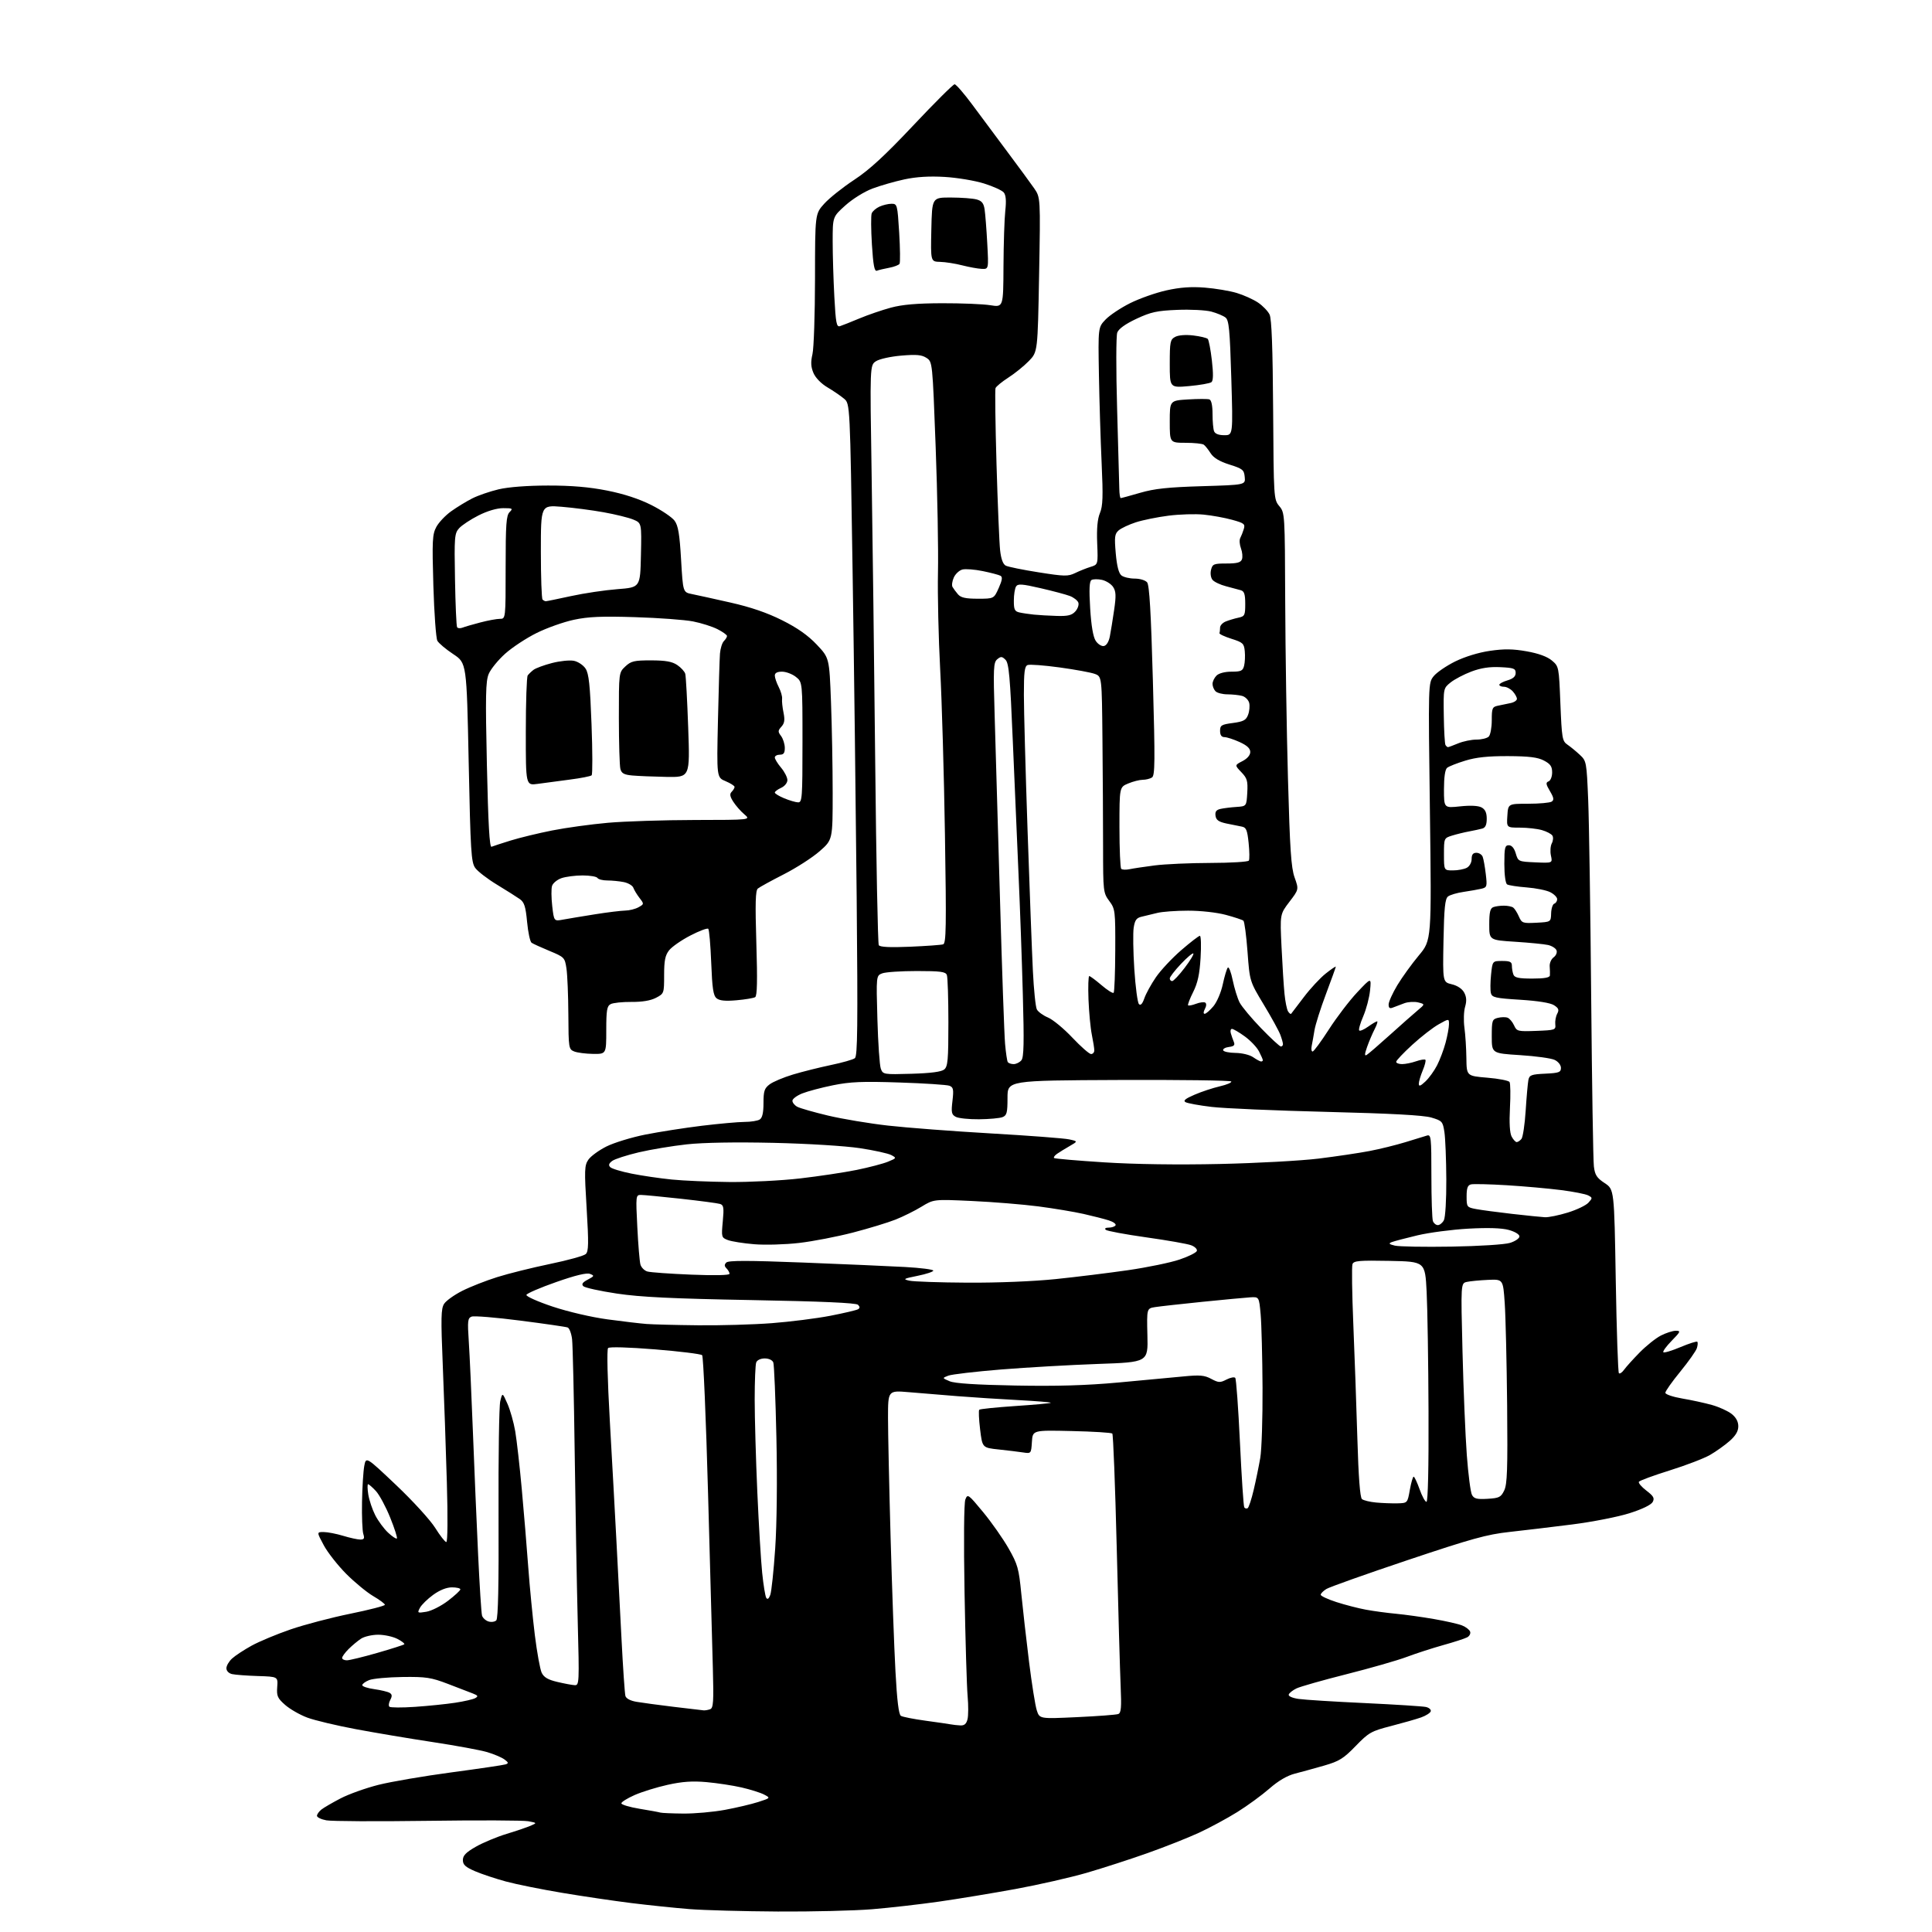 <?xml version="1.0" encoding="UTF-8" standalone="no"?>
<svg 
  version="1.1" 
  xmlns="http://www.w3.org/2000/svg" 
  xmlns:xlink="http://www.w3.org/1999/xlink" 
  xmlns:svg="http://www.w3.org/2000/svg"
  xmlns:rdf="http://www.w3.org/1999/02/22-rdf-syntax-ns#"
  xmlns:cc="http://creativecommons.org/ns#"
  xmlns:dc="http://purl.org/dc/elements/1.1/"
  viewBox="0 0 768 768"
  width="768"
  height="768"
>
<style>svg {background-color: white; }</style>"
<path stroke="none" fill="black" fill-rule="evenodd" d="M309.20,759.86C295.61,759.78 279.77,759.35 274.00,758.89C268.23,758.43 257.88,757.35 251.00,756.50C244.12,755.65 231.75,753.82 223.50,752.44C215.25,751.06 205.17,749.03 201.09,747.92C197.02,746.82 191.50,744.98 188.84,743.84C185.01,742.19 184.00,741.26 184.00,739.40C184.00,737.61 185.24,736.33 189.16,734.10C191.99,732.48 197.51,730.18 201.41,728.99C205.31,727.80 209.62,726.33 211.00,725.73C213.50,724.63 213.50,724.63 210.00,723.97C208.07,723.60 190.07,723.53 169.99,723.81C149.91,724.09 131.80,724.00 129.74,723.61C127.68,723.23 126.00,722.42 126.00,721.81C126.00,721.21 126.79,720.10 127.75,719.33C128.71,718.57 132.16,716.57 135.42,714.87C138.68,713.18 145.43,710.77 150.42,709.51C155.41,708.25 168.50,706.01 179.50,704.54C190.50,703.07 200.18,701.64 201.00,701.36C202.23,700.95 202.15,700.60 200.52,699.40C199.43,698.60 196.35,697.29 193.69,696.50C191.03,695.71 181.34,693.92 172.17,692.53C163.00,691.14 149.20,688.82 141.50,687.38C133.80,685.94 125.10,683.87 122.17,682.78C119.24,681.69 115.28,679.42 113.37,677.75C110.32,675.07 109.93,674.21 110.20,670.60C110.50,666.50 110.50,666.50 102.50,666.25C98.10,666.11 93.49,665.76 92.25,665.48C90.94,665.18 90.00,664.21 90.00,663.16C90.00,662.16 91.01,660.42 92.25,659.29C93.49,658.15 96.97,655.86 100.00,654.19C103.03,652.52 110.00,649.61 115.50,647.72C121.00,645.83 131.69,643.02 139.25,641.48C146.81,639.94 153.00,638.34 153.00,637.93C153.00,637.52 150.91,635.96 148.35,634.47C145.80,632.97 140.96,628.98 137.60,625.61C134.25,622.23 130.23,617.12 128.69,614.24C125.88,609.00 125.88,609.00 128.69,609.01C130.23,609.02 133.71,609.69 136.41,610.51C139.11,611.33 142.18,612.00 143.23,612.00C144.75,612.00 144.99,611.55 144.42,609.76C144.03,608.53 143.80,602.79 143.91,597.01C144.01,591.23 144.42,584.81 144.80,582.75C145.50,579.00 145.50,579.00 157.50,590.37C164.10,596.62 171.07,604.27 173.00,607.36C174.93,610.45 176.91,612.98 177.41,612.99C177.95,612.99 178.04,603.34 177.63,589.25C177.26,576.19 176.53,555.38 176.02,543.01C175.22,523.76 175.30,520.19 176.56,518.26C177.38,517.02 180.62,514.71 183.77,513.12C186.92,511.53 193.15,509.08 197.61,507.68C202.07,506.27 211.52,503.92 218.61,502.45C225.70,500.99 232.11,499.21 232.86,498.50C233.98,497.43 234.04,494.27 233.20,480.35C232.26,465.06 232.33,463.27 233.88,461.00C234.82,459.62 238.04,457.27 241.04,455.76C244.05,454.25 251.00,452.12 256.50,451.02C262.00,449.93 272.11,448.35 278.97,447.51C285.83,446.68 293.48,445.99 295.97,445.98C298.46,445.98 301.18,445.54 302.00,445.02C303.04,444.36 303.50,442.36 303.50,438.48C303.50,433.71 303.86,432.61 305.95,431.04C307.30,430.02 311.47,428.27 315.22,427.14C318.97,426.01 325.74,424.32 330.27,423.37C334.80,422.43 339.09,421.21 339.82,420.65C340.89,419.83 341.02,408.06 340.54,356.57C340.21,321.88 339.49,263.57 338.92,227.00C337.90,160.50 337.90,160.50 335.54,158.50C334.25,157.40 331.28,155.38 328.96,154.00C326.43,152.51 324.17,150.19 323.36,148.26C322.33,145.83 322.23,143.97 322.97,140.76C323.51,138.42 323.96,124.91 323.98,110.75C324.00,85.01 324.00,85.01 327.65,80.97C329.65,78.75 335.00,74.49 339.52,71.51C345.62,67.50 351.73,61.87 363.10,49.80C371.54,40.83 378.91,33.50 379.47,33.50C380.04,33.50 383.20,37.15 386.50,41.60C389.80,46.06 396.10,54.53 400.50,60.42C404.90,66.30 409.65,72.78 411.06,74.81C413.62,78.50 413.62,78.50 413.06,109.20C412.50,139.89 412.50,139.89 409.00,143.50C407.07,145.49 403.40,148.46 400.84,150.10C398.28,151.75 395.98,153.64 395.73,154.30C395.49,154.96 395.67,168.55 396.13,184.50C396.60,200.45 397.24,215.86 397.56,218.75C397.95,222.23 398.71,224.30 399.82,224.86C400.75,225.33 406.62,226.53 412.88,227.51C423.15,229.14 424.57,229.16 427.38,227.80C429.10,226.96 431.85,225.86 433.50,225.35C436.50,224.43 436.50,224.43 436.15,215.91C435.92,210.08 436.26,206.30 437.24,203.95C438.40,201.16 438.53,197.38 437.92,184.19C437.51,175.22 437.02,159.38 436.84,149.00C436.51,130.12 436.51,130.12 439.49,127.01C441.12,125.30 445.51,122.38 449.23,120.52C452.95,118.66 459.44,116.37 463.66,115.43C469.11,114.22 473.51,113.90 478.91,114.33C483.08,114.66 488.79,115.61 491.59,116.45C494.39,117.29 498.21,119.01 500.09,120.28C501.96,121.54 504.03,123.68 504.68,125.04C505.50,126.76 505.93,138.20 506.09,163.00C506.31,198.06 506.34,198.53 508.54,201.19C510.74,203.84 510.76,204.25 510.89,239.19C510.97,258.61 511.45,290.14 511.98,309.27C512.75,337.63 513.24,344.91 514.62,348.80C516.32,353.57 516.32,353.57 512.56,358.49C508.80,363.42 508.80,363.42 509.43,376.46C509.77,383.63 510.30,392.00 510.61,395.07C510.91,398.13 511.54,401.26 512.02,402.04C512.50,402.81 513.06,403.23 513.27,402.97C513.48,402.71 515.74,399.73 518.31,396.35C520.87,392.96 524.78,388.76 526.98,387.01C529.19,385.26 531.00,384.03 531.00,384.28C531.00,384.53 529.24,389.42 527.09,395.15C524.93,400.88 522.88,407.36 522.53,409.54C522.17,411.72 521.68,414.51 521.42,415.75C521.17,416.99 521.33,418.00 521.78,418.00C522.23,418.00 525.14,414.05 528.25,409.22C531.35,404.39 536.42,397.76 539.51,394.47C545.13,388.50 545.13,388.50 544.62,393.69C544.34,396.54 543.12,401.17 541.92,403.97C540.71,406.77 539.99,409.32 540.31,409.64C540.62,409.96 542.22,409.27 543.85,408.11C545.48,406.95 547.09,406.00 547.43,406.00C547.77,406.00 547.33,407.40 546.44,409.11C545.56,410.83 544.21,413.99 543.45,416.15C542.42,419.06 542.38,419.89 543.28,419.35C543.95,418.95 548.10,415.37 552.50,411.40C556.90,407.43 561.85,403.06 563.50,401.68C566.50,399.17 566.50,399.17 563.77,398.48C562.26,398.10 559.79,398.24 558.27,398.79C556.75,399.34 554.71,400.11 553.75,400.50C552.45,401.03 552.00,400.73 552.00,399.30C552.00,398.24 553.56,394.80 555.46,391.63C557.37,388.47 561.21,383.15 564.00,379.81C569.08,373.73 569.08,373.73 568.41,322.62C567.74,271.50 567.74,271.50 569.91,268.79C571.10,267.31 574.96,264.67 578.48,262.93C582.38,261.02 587.81,259.36 592.33,258.71C597.97,257.89 601.48,257.95 606.92,258.92C611.59,259.75 615.06,261.02 616.89,262.56C619.67,264.90 619.70,265.04 620.28,279.71C620.84,293.46 621.03,294.61 623.07,296.00C624.27,296.82 626.48,298.63 627.97,300.02C630.64,302.49 630.70,302.82 631.33,318.02C631.68,326.53 632.22,361.85 632.52,396.50C632.83,431.15 633.31,461.37 633.59,463.65C634.00,467.08 634.74,468.23 637.88,470.30C641.68,472.81 641.68,472.81 642.29,509.03C642.63,528.95 643.19,545.53 643.54,545.87C643.88,546.22 644.81,545.60 645.59,544.50C646.37,543.40 649.15,540.32 651.76,537.66C654.37,535.00 658.17,531.96 660.21,530.91C662.25,529.86 664.93,529.00 666.16,529.00C668.21,529.00 668.07,529.35 664.52,532.98C662.38,535.17 660.89,537.22 661.21,537.54C661.52,537.86 664.58,536.94 668.00,535.50C671.42,534.06 674.43,533.10 674.70,533.37C674.97,533.63 674.89,534.78 674.53,535.91C674.17,537.05 671.20,541.25 667.94,545.24C664.67,549.23 662.00,553.02 662.00,553.65C662.00,554.28 665.00,555.30 668.75,555.94C672.46,556.56 677.79,557.73 680.59,558.52C683.39,559.31 686.88,560.90 688.34,562.05C690.10,563.44 691.00,565.10 691.00,566.97C691.00,568.94 689.95,570.71 687.54,572.83C685.64,574.50 682.15,576.99 679.79,578.35C677.43,579.72 670.21,582.49 663.75,584.51C657.29,586.53 651.77,588.56 651.48,589.03C651.20,589.49 652.54,591.07 654.46,592.54C657.33,594.73 657.78,595.54 656.97,597.06C656.35,598.21 652.79,599.93 647.74,601.53C643.21,602.97 632.98,604.98 625.00,605.99C617.02,607.00 605.77,608.35 600.00,608.98C591.09,609.95 584.96,611.65 559.50,620.19C543.00,625.72 528.49,630.88 527.25,631.65C526.01,632.42 525.00,633.45 525.00,633.94C525.00,634.43 527.81,635.74 531.25,636.85C534.69,637.96 539.98,639.33 543.00,639.88C546.02,640.44 551.42,641.17 555.00,641.50C558.58,641.84 565.33,642.78 570.00,643.59C574.67,644.40 579.71,645.54 581.18,646.13C582.65,646.71 584.10,647.81 584.39,648.58C584.68,649.34 584.15,650.38 583.21,650.87C582.27,651.37 577.98,652.76 573.67,653.96C569.37,655.16 562.84,657.28 559.17,658.66C555.50,660.04 544.76,663.12 535.29,665.51C525.83,667.90 516.86,670.45 515.37,671.17C513.87,671.90 512.48,673.00 512.29,673.61C512.08,674.26 513.73,674.99 516.21,675.35C518.57,675.70 530.40,676.44 542.50,677.00C554.60,677.57 565.54,678.27 566.82,678.55C568.10,678.84 568.96,679.61 568.74,680.28C568.52,680.94 566.80,682.03 564.92,682.70C563.04,683.37 557.67,684.90 553.00,686.11C545.06,688.15 544.13,688.68 538.90,694.07C534.07,699.06 532.36,700.12 526.40,701.84C522.61,702.93 517.37,704.37 514.76,705.04C511.65,705.84 508.16,707.88 504.59,711.01C501.60,713.62 495.86,717.82 491.82,720.33C487.78,722.85 480.94,726.54 476.62,728.54C472.31,730.53 463.13,734.17 456.24,736.61C449.35,739.06 438.43,742.59 431.98,744.47C425.53,746.34 412.82,749.23 403.73,750.90C394.64,752.56 380.97,754.82 373.35,755.91C365.73,757.00 353.74,758.37 346.70,758.95C339.65,759.53 322.78,759.94 309.20,759.86zM271.64,720.92C276.12,720.96 283.54,720.30 288.14,719.45C292.74,718.60 298.71,717.19 301.42,716.32C306.33,714.73 306.33,714.73 303.73,713.36C302.29,712.61 298.28,711.35 294.81,710.55C291.34,709.75 285.07,708.80 280.87,708.42C275.21,707.92 271.21,708.20 265.37,709.50C261.04,710.46 255.14,712.29 252.25,713.57C249.36,714.85 247.00,716.32 247.00,716.85C247.00,717.38 250.26,718.36 254.25,719.02C258.24,719.67 261.95,720.35 262.50,720.53C263.05,720.70 267.16,720.88 271.64,720.92zM381.73,685.88C383.34,685.97 384.14,685.28 384.60,683.44C384.96,682.03 384.97,677.87 384.64,674.19C384.31,670.51 383.76,651.98 383.42,633.00C383.06,612.51 383.19,597.52 383.74,596.08C384.64,593.75 384.89,593.93 390.80,601.08C394.17,605.16 398.72,611.65 400.92,615.50C404.55,621.87 405.00,623.49 405.98,633.50C406.58,639.55 407.96,651.70 409.05,660.50C410.14,669.30 411.53,678.03 412.14,679.89C413.25,683.29 413.25,683.29 428.18,682.59C436.39,682.21 443.75,681.65 444.53,681.35C445.67,680.91 445.85,678.74 445.47,670.15C445.21,664.29 444.51,639.48 443.91,615.00C443.30,590.52 442.52,570.21 442.16,569.86C441.80,569.50 434.52,569.05 426.00,568.86C410.50,568.50 410.50,568.50 410.20,573.18C409.90,577.83 409.88,577.85 406.70,577.37C404.94,577.10 400.57,576.57 397.00,576.19C390.50,575.50 390.50,575.50 389.61,568.22C389.12,564.22 388.97,560.70 389.27,560.39C389.58,560.09 396.01,559.43 403.58,558.92C411.14,558.42 417.49,557.84 417.70,557.63C417.90,557.43 412.09,556.95 404.79,556.56C397.48,556.18 386.55,555.47 380.50,554.99C374.45,554.51 365.79,553.80 361.25,553.41C353.00,552.71 353.00,552.71 353.00,563.61C353.00,569.60 353.46,590.92 354.02,611.00C354.58,631.08 355.45,655.11 355.96,664.40C356.58,676.01 357.26,681.54 358.12,682.07C358.81,682.50 363.23,683.37 367.94,684.01C372.65,684.65 377.18,685.31 378.00,685.47C378.82,685.63 380.50,685.82 381.73,685.88zM279.67,679.89C280.31,679.95 281.50,679.74 282.32,679.43C283.57,678.95 283.74,676.41 283.37,663.18C283.13,654.56 282.27,623.22 281.46,593.54C280.65,563.87 279.59,539.19 279.11,538.71C278.63,538.23 270.22,537.19 260.44,536.40C249.76,535.54 242.27,535.33 241.73,535.87C241.18,536.42 241.47,548.14 242.43,565.14C243.32,580.74 244.48,601.83 245.01,612.00C245.55,622.17 246.47,639.95 247.06,651.50C247.65,663.05 248.35,673.25 248.61,674.17C248.90,675.20 250.61,676.10 253.09,676.51C255.29,676.89 261.90,677.77 267.79,678.49C273.68,679.20 279.03,679.83 279.67,679.89zM164.99,678.50C170.22,678.14 177.39,677.41 180.92,676.87C184.45,676.34 188.04,675.51 188.90,675.04C190.19,674.31 190.04,674.00 187.98,673.19C186.62,672.66 182.13,670.93 178.02,669.36C171.37,666.82 169.36,666.51 160.02,666.63C154.23,666.71 148.26,667.26 146.75,667.86C145.24,668.46 144.00,669.37 144.00,669.88C144.00,670.39 146.16,671.11 148.80,671.47C151.44,671.84 154.18,672.50 154.90,672.94C155.88,673.54 155.94,674.25 155.14,675.74C154.55,676.84 154.39,678.06 154.78,678.44C155.17,678.83 159.76,678.86 164.99,678.50zM228.41,669.88C230.26,670.00 230.30,669.18 229.65,644.25C229.29,630.09 228.75,600.05 228.45,577.50C228.15,554.95 227.68,534.63 227.41,532.34C227.13,530.05 226.34,527.96 225.65,527.69C224.96,527.43 216.48,526.20 206.81,524.96C197.14,523.71 188.44,523.00 187.48,523.37C185.92,523.97 185.80,525.06 186.35,533.27C186.69,538.35 187.42,554.42 187.98,569.00C188.54,583.58 189.47,605.62 190.06,618.00C190.64,630.38 191.34,641.26 191.61,642.20C191.88,643.13 193.02,644.19 194.15,644.55C195.28,644.91 196.69,644.71 197.28,644.12C198.02,643.38 198.30,630.16 198.18,601.77C198.09,579.07 198.39,558.92 198.86,557.00C199.71,553.50 199.71,553.50 201.71,558.00C202.81,560.48 204.21,565.42 204.82,569.00C205.42,572.58 206.60,582.92 207.42,592.00C208.25,601.08 209.41,615.02 209.99,623.00C210.58,630.98 211.76,643.12 212.61,650.00C213.47,656.88 214.69,663.60 215.33,664.95C216.19,666.75 217.84,667.72 221.50,668.58C224.25,669.23 227.36,669.82 228.41,669.88zM137.87,660.00C138.90,660.00 144.35,658.67 149.99,657.05C155.62,655.43 160.44,653.89 160.71,653.63C160.97,653.36 159.74,652.40 157.98,651.49C156.22,650.58 152.78,649.83 150.34,649.83C147.90,649.83 144.83,650.54 143.52,651.40C142.20,652.26 139.98,654.12 138.56,655.53C137.15,656.94 136.00,658.52 136.00,659.05C136.00,659.57 136.84,660.00 137.87,660.00zM169.46,640.70C171.49,640.37 175.37,638.41 178.07,636.35C180.78,634.28 183.00,632.23 183.00,631.79C183.00,631.36 181.49,631.00 179.65,631.00C177.52,631.00 174.80,632.08 172.20,633.97C169.95,635.60 167.58,637.92 166.94,639.12C165.82,641.21 165.91,641.28 169.46,640.70zM306.20,634.00C306.67,632.71 307.55,624.42 308.15,615.58C308.81,605.94 309.00,588.22 308.63,571.35C308.29,555.86 307.74,542.48 307.40,541.60C307.04,540.66 305.63,540.00 304.00,540.00C302.38,540.00 300.96,540.66 300.61,541.58C300.27,542.45 300.00,549.09 300.00,556.33C300.00,563.57 300.47,580.08 301.04,593.00C301.61,605.92 302.48,620.44 302.98,625.25C303.47,630.06 304.20,634.52 304.60,635.17C305.08,635.94 305.63,635.54 306.20,634.00zM157.77,611.57C158.04,611.30 156.84,607.55 155.10,603.25C153.36,598.94 150.81,594.20 149.43,592.71C148.05,591.22 146.65,590.00 146.33,590.00C146.01,590.00 146.04,591.84 146.40,594.09C146.76,596.34 148.00,600.04 149.16,602.32C150.32,604.59 152.62,607.71 154.27,609.25C155.92,610.80 157.50,611.84 157.77,611.57zM495.96,599.53C496.41,599.25 497.49,595.98 498.36,592.26C499.24,588.54 500.41,582.83 500.97,579.57C501.54,576.30 501.94,563.70 501.88,551.57C501.81,539.43 501.47,526.35 501.13,522.50C500.50,515.50 500.50,515.50 497.00,515.71C495.07,515.83 486.52,516.63 478.00,517.49C469.48,518.36 461.00,519.30 459.17,519.59C455.85,520.12 455.85,520.12 456.11,530.81C456.38,541.50 456.38,541.50 436.44,542.19C425.47,542.58 408.17,543.57 397.98,544.39C387.80,545.22 378.35,546.32 376.98,546.84C374.50,547.79 374.50,547.79 377.50,549.07C379.52,549.93 388.00,550.48 403.57,550.77C420.06,551.08 431.76,550.74 444.57,549.57C454.43,548.67 466.04,547.58 470.37,547.16C476.95,546.51 478.77,546.67 481.48,548.12C484.38,549.67 485.02,549.70 487.53,548.40C489.08,547.60 490.65,547.29 491.03,547.72C491.41,548.15 492.25,559.71 492.90,573.41C493.55,587.11 494.32,598.71 494.61,599.18C494.90,599.65 495.51,599.80 495.96,599.53zM555.50,597.60C559.50,597.50 559.50,597.50 560.43,592.25C560.95,589.36 561.63,587.00 561.95,587.00C562.27,587.00 563.33,589.25 564.31,592.00C565.28,594.75 566.51,597.00 567.04,597.00C567.64,597.00 567.95,583.49 567.86,561.25C567.79,541.59 567.45,520.10 567.11,513.50C566.50,501.50 566.50,501.50 552.37,501.22C540.29,500.99 538.15,501.17 537.63,502.51C537.30,503.37 537.45,514.07 537.96,526.29C538.47,538.51 539.19,558.95 539.57,571.73C540.02,587.16 540.64,595.28 541.40,595.91C542.02,596.44 544.56,597.05 547.02,597.28C549.48,597.51 553.30,597.65 555.50,597.60zM591.30,595.80C595.94,595.53 596.64,595.18 597.94,592.50C599.15,590.02 599.35,584.09 599.11,558.50C598.94,541.45 598.51,523.23 598.15,518.00C597.50,508.50 597.50,508.50 591.50,508.77C588.20,508.92 584.42,509.28 583.09,509.58C580.69,510.12 580.69,510.12 581.37,537.31C581.74,552.26 582.51,570.77 583.08,578.42C583.65,586.08 584.57,593.19 585.12,594.22C585.94,595.76 587.07,596.05 591.30,595.80zM277.50,526.82C286.30,526.92 299.49,526.54 306.80,525.98C314.12,525.42 324.59,524.10 330.06,523.04C335.54,521.97 340.51,520.81 341.10,520.44C341.86,519.97 341.85,519.45 341.07,518.67C340.32,517.92 326.61,517.31 298.73,516.80C267.04,516.22 254.66,515.62 245.24,514.22C238.50,513.21 232.49,511.89 231.88,511.28C231.08,510.48 231.55,509.77 233.64,508.67C236.29,507.27 236.35,507.10 234.53,506.39C233.21,505.87 228.75,506.95 221.09,509.64C214.78,511.85 209.45,514.14 209.26,514.73C209.06,515.32 213.76,517.42 219.70,519.40C225.89,521.46 235.19,523.62 241.50,524.47C247.55,525.29 254.53,526.11 257.00,526.30C259.48,526.49 268.70,526.73 277.50,526.82zM384.62,509.88C396.52,509.95 410.82,509.37 419.62,508.46C427.80,507.62 440.76,506.02 448.41,504.92C456.06,503.81 465.25,501.92 468.85,500.70C472.44,499.49 475.55,497.94 475.77,497.26C475.99,496.57 474.97,495.56 473.51,495.01C472.06,494.45 464.03,493.04 455.68,491.87C447.33,490.69 440.07,489.34 439.55,488.87C438.99,488.35 439.47,488.00 440.74,488.00C441.92,488.00 443.14,487.59 443.45,487.08C443.76,486.57 442.55,485.69 440.76,485.12C438.97,484.55 434.46,483.40 430.75,482.56C427.04,481.72 418.94,480.37 412.75,479.56C406.56,478.76 394.68,477.79 386.34,477.41C371.19,476.71 371.19,476.71 366.34,479.66C363.68,481.29 359.02,483.60 356.00,484.80C352.98,486.00 345.37,488.32 339.10,489.95C332.83,491.58 323.18,493.45 317.66,494.09C312.13,494.73 304.11,494.96 299.81,494.60C295.52,494.25 290.82,493.50 289.36,492.95C286.78,491.97 286.73,491.78 287.32,485.52C287.83,480.03 287.67,479.03 286.21,478.58C285.27,478.29 278.27,477.36 270.65,476.52C263.04,475.69 255.88,475.00 254.75,475.00C252.75,475.00 252.71,475.34 253.34,487.75C253.69,494.76 254.25,501.47 254.58,502.66C254.91,503.84 256.16,505.10 257.34,505.44C258.53,505.79 266.36,506.35 274.75,506.69C284.15,507.07 290.00,506.94 290.00,506.35C290.00,505.83 289.46,504.86 288.80,504.20C287.91,503.31 287.89,502.71 288.73,501.87C289.57,501.03 297.37,501.03 319.18,501.88C335.31,502.51 353.56,503.31 359.75,503.65C365.94,503.99 371.00,504.64 371.00,505.09C371.00,505.53 368.19,506.47 364.75,507.16C359.12,508.29 358.80,508.49 361.50,509.09C363.15,509.46 373.55,509.82 384.62,509.88zM577.00,495.55C587.97,495.37 598.14,494.72 600.25,494.07C602.31,493.43 604.00,492.27 604.00,491.49C604.00,490.68 602.20,489.59 599.75,488.92C596.93,488.15 591.52,487.98 583.70,488.41C577.21,488.77 568.08,489.97 563.41,491.08C558.74,492.19 554.15,493.40 553.21,493.77C551.87,494.30 552.15,494.60 554.50,495.16C556.15,495.55 566.27,495.73 577.00,495.55zM571.57,487.00C572.32,487.00 573.40,486.13 573.96,485.07C574.55,483.97 574.97,476.93 574.93,468.82C574.89,460.94 574.55,452.49 574.18,450.04C573.53,445.80 573.28,445.52 569.00,444.25C565.89,443.32 553.08,442.63 527.50,441.99C507.15,441.49 486.50,440.60 481.61,440.01C476.73,439.43 472.08,438.58 471.28,438.13C470.22,437.54 471.19,436.73 474.86,435.16C477.63,433.96 482.15,432.47 484.91,431.83C487.66,431.20 489.70,430.33 489.44,429.90C489.18,429.48 469.06,429.21 444.73,429.31C400.50,429.50 400.50,429.50 400.50,436.40C400.50,442.37 400.23,443.40 398.50,444.08C397.40,444.51 393.21,444.89 389.18,444.93C385.16,444.97 381.00,444.53 379.93,443.96C378.25,443.06 378.07,442.22 378.62,437.62C379.15,433.05 378.98,432.21 377.41,431.60C376.41,431.22 367.46,430.63 357.54,430.31C342.77,429.82 337.98,430.02 331.14,431.41C326.54,432.34 321.02,433.81 318.89,434.66C316.75,435.52 315.00,436.83 315.00,437.57C315.00,438.32 315.88,439.40 316.95,439.97C318.02,440.54 323.53,442.12 329.20,443.47C334.86,444.81 345.57,446.60 353.00,447.44C360.43,448.28 378.88,449.69 394.00,450.56C409.12,451.43 423.07,452.49 425.00,452.92C428.50,453.68 428.50,453.68 425.18,455.59C423.35,456.64 421.10,458.03 420.18,458.67C419.26,459.31 418.73,460.06 419.00,460.33C419.28,460.60 428.23,461.37 438.91,462.05C451.11,462.83 468.19,463.07 484.91,462.70C499.53,462.38 517.20,461.41 524.16,460.56C531.13,459.70 540.21,458.35 544.34,457.56C548.48,456.77 554.93,455.18 558.68,454.03C562.43,452.88 566.29,451.70 567.25,451.40C568.87,450.91 569.00,452.11 569.00,467.35C569.00,476.42 569.27,484.55 569.61,485.42C569.94,486.29 570.82,487.00 571.57,487.00zM614.14,483.87C615.60,483.94 619.69,483.10 623.23,482.01C626.77,480.92 630.46,479.15 631.42,478.09C633.08,476.25 633.08,476.11 631.33,475.19C630.32,474.65 625.45,473.70 620.50,473.07C615.55,472.44 605.88,471.57 599.00,471.15C592.12,470.73 585.71,470.58 584.75,470.81C583.42,471.13 583.00,472.27 583.00,475.57C583.00,479.79 583.10,479.93 586.75,480.62C588.81,481.01 595.23,481.87 601.00,482.53C606.77,483.19 612.69,483.79 614.14,483.87zM290.00,469.87C297.98,469.94 310.57,469.30 318.00,468.45C325.43,467.59 335.55,466.07 340.50,465.07C345.45,464.06 351.07,462.59 353.00,461.79C356.43,460.37 356.46,460.32 354.28,459.15C353.05,458.50 347.43,457.26 341.78,456.41C335.95,455.53 321.10,454.61 307.50,454.30C292.43,453.96 279.61,454.18 273.05,454.89C267.30,455.52 258.69,456.95 253.91,458.07C249.14,459.20 244.39,460.73 243.36,461.49C242.03,462.48 241.80,463.17 242.58,463.96C243.17,464.57 247.00,465.73 251.08,466.54C255.16,467.36 262.32,468.41 267.00,468.88C271.68,469.35 282.02,469.79 290.00,469.87zM602.91,454.00C603.38,454.00 604.23,453.43 604.80,452.74C605.37,452.05 606.13,446.99 606.48,441.49C606.83,436.00 607.32,430.51 607.56,429.30C607.96,427.35 608.74,427.06 614.26,426.80C619.72,426.54 620.50,426.25 620.50,424.51C620.50,423.38 619.43,422.01 618.00,421.33C616.62,420.67 610.44,419.82 604.25,419.43C593.00,418.72 593.00,418.72 593.00,411.97C593.00,405.66 593.16,405.18 595.42,404.61C596.75,404.28 598.49,404.25 599.29,404.56C600.08,404.86 601.24,406.23 601.86,407.60C602.95,409.98 603.33,410.07 610.75,409.79C618.19,409.51 618.49,409.41 618.25,407.18C618.11,405.91 618.46,404.01 619.02,402.97C619.83,401.44 619.59,400.78 617.77,399.60C616.33,398.66 611.41,397.87 604.33,397.42C594.48,396.81 593.10,396.50 592.66,394.80C592.38,393.75 592.41,390.43 592.72,387.44C593.28,382.00 593.28,382.00 597.14,382.00C600.28,382.00 601.00,382.36 601.00,383.92C601.00,384.97 601.27,386.55 601.61,387.42C602.08,388.65 603.74,389.00 609.11,389.00C613.90,389.00 616.03,388.62 616.11,387.75C616.17,387.06 616.13,385.45 616.03,384.17C615.92,382.89 616.62,381.27 617.58,380.56C618.55,379.86 619.07,378.61 618.74,377.78C618.43,376.95 616.89,375.98 615.33,375.64C613.77,375.30 607.89,374.72 602.25,374.36C592.00,373.70 592.00,373.70 592.00,367.46C592.00,362.69 592.37,361.07 593.58,360.61C594.45,360.27 596.36,360.01 597.83,360.02C599.30,360.02 600.96,360.36 601.52,360.77C602.08,361.17 603.09,362.76 603.77,364.30C604.94,366.96 605.29,367.08 610.75,366.80C616.50,366.50 616.50,366.50 616.60,363.05C616.66,361.15 617.22,359.43 617.85,359.22C618.48,359.01 619.00,358.21 619.00,357.44C619.00,356.68 617.76,355.42 616.25,354.66C614.74,353.89 610.51,353.04 606.85,352.76C603.20,352.48 599.71,351.94 599.10,351.56C598.46,351.17 598.00,347.79 598.00,343.44C598.00,336.95 598.23,336.00 599.79,336.00C600.95,336.00 601.92,337.15 602.54,339.25C603.49,342.46 603.58,342.50 610.34,342.80C617.18,343.10 617.18,343.10 616.52,340.11C616.16,338.46 616.32,336.28 616.86,335.25C617.41,334.23 617.52,332.85 617.11,332.18C616.70,331.51 614.82,330.52 612.94,329.98C611.05,329.44 607.12,329.00 604.20,329.00C598.89,329.00 598.89,329.00 599.20,324.25C599.50,319.50 599.50,319.50 607.50,319.50C611.90,319.50 616.08,319.12 616.80,318.66C617.82,318.00 617.69,317.13 616.13,314.49C614.50,311.74 614.41,311.06 615.58,310.61C616.37,310.30 617.00,308.73 617.00,307.06C617.00,304.68 616.32,303.69 613.75,302.34C611.28,301.04 607.87,300.61 599.50,300.57C591.56,300.54 586.83,301.03 582.50,302.36C579.20,303.36 575.94,304.65 575.25,305.22C574.45,305.87 574.00,308.96 574.00,313.74C574.00,321.23 574.00,321.23 580.43,320.54C584.53,320.11 587.61,320.26 588.93,320.96C590.40,321.75 591.00,323.06 591.00,325.47C591.00,327.85 590.48,329.01 589.25,329.36C588.29,329.63 585.92,330.14 584.00,330.50C582.08,330.85 579.04,331.60 577.25,332.15C574.03,333.15 574.00,333.20 574.00,339.58C574.00,346.00 574.00,346.00 577.57,346.00C579.53,346.00 582.00,345.53 583.07,344.96C584.17,344.37 585.00,342.88 585.00,341.46C585.00,339.71 585.55,339.00 586.89,339.00C587.93,339.00 589.06,339.71 589.39,340.59C589.73,341.46 590.28,344.54 590.62,347.45C591.21,352.40 591.10,352.76 588.87,353.29C587.57,353.60 584.38,354.16 581.80,354.54C579.21,354.91 576.42,355.73 575.61,356.36C574.43,357.27 574.06,360.88 573.81,373.95C573.50,390.40 573.50,390.40 577.12,391.27C579.35,391.80 581.23,393.06 582.04,394.57C582.97,396.31 583.07,397.92 582.39,400.25C581.87,402.04 581.75,405.75 582.13,408.50C582.51,411.25 582.86,416.70 582.91,420.61C583.00,427.71 583.00,427.71 591.22,428.40C595.74,428.77 599.72,429.55 600.07,430.12C600.43,430.69 600.50,435.32 600.23,440.40C599.91,446.42 600.15,450.42 600.91,451.83C601.55,453.02 602.45,454.00 602.91,454.00zM566.60,429.92C568.03,428.59 570.12,425.70 571.25,423.50C572.38,421.30 573.91,417.25 574.64,414.50C575.38,411.75 575.98,408.46 575.99,407.19C576.00,404.87 576.00,404.87 571.88,407.19C569.61,408.46 564.88,412.13 561.38,415.34C557.87,418.55 555.00,421.59 555.00,422.09C555.00,422.59 556.06,423.00 557.35,423.00C558.64,423.00 561.14,422.50 562.90,421.88C564.66,421.27 566.33,421.00 566.61,421.28C566.89,421.56 566.42,423.46 565.56,425.51C564.70,427.57 564.00,429.94 564.00,430.80C564.00,431.98 564.62,431.77 566.60,429.92zM362.36,426.84C370.08,426.61 374.23,426.06 375.35,425.13C376.77,423.95 377.00,421.31 377.00,406.46C377.00,396.95 376.73,388.45 376.39,387.58C375.89,386.27 373.87,386.00 364.46,386.00C358.23,386.00 352.04,386.41 350.71,386.92C348.29,387.84 348.29,387.84 348.78,405.17C349.05,414.70 349.66,423.55 350.14,424.84C351.00,427.12 351.25,427.16 362.36,426.84zM402.94,423.00C403.94,423.00 405.32,422.32 406.02,421.48C407.00,420.30 407.13,414.48 406.59,395.23C406.22,381.63 405.46,360.38 404.90,348.00C404.35,335.62 403.32,311.64 402.61,294.69C401.53,268.90 401.05,263.63 399.71,262.28C398.33,260.90 397.87,260.87 396.43,262.06C394.92,263.31 394.81,265.55 395.39,284.48C395.74,296.04 396.69,328.68 397.50,357.00C398.30,385.32 399.22,411.39 399.53,414.92C399.84,418.45 400.32,421.71 400.60,422.17C400.89,422.63 401.94,423.00 402.94,423.00zM501.25,421.95C501.66,421.98 502.00,421.75 502.00,421.45C502.00,421.15 501.31,419.56 500.46,417.93C499.62,416.30 497.08,413.62 494.81,411.98C492.55,410.34 490.26,409.00 489.73,409.00C489.20,409.00 488.99,409.79 489.27,410.75C489.55,411.71 490.08,413.25 490.47,414.18C490.99,415.46 490.54,415.93 488.55,416.18C487.11,416.35 486.06,416.95 486.22,417.50C486.37,418.05 488.58,418.52 491.13,418.55C493.73,418.58 496.80,419.32 498.13,420.25C499.43,421.15 500.84,421.92 501.25,421.95zM235.75,418.94C232.86,418.90 229.49,418.47 228.25,417.97C226.07,417.09 226.00,416.61 225.93,403.28C225.89,395.70 225.55,387.48 225.18,385.01C224.52,380.64 224.34,380.46 218.44,378.01C215.11,376.63 211.90,375.17 211.31,374.76C210.72,374.36 209.92,370.64 209.53,366.50C208.96,360.39 208.41,358.67 206.66,357.42C205.47,356.58 201.39,354.00 197.59,351.69C193.79,349.39 189.88,346.38 188.90,345.00C187.30,342.76 187.04,338.46 186.31,303.03C185.50,263.56 185.50,263.56 180.18,260.03C177.25,258.09 174.41,255.70 173.86,254.72C173.32,253.74 172.60,243.90 172.27,232.84C171.74,214.83 171.87,212.41 173.45,209.46C174.42,207.66 177.08,204.85 179.36,203.23C181.64,201.60 185.40,199.31 187.72,198.13C190.04,196.95 194.76,195.33 198.22,194.51C202.10,193.60 209.60,193.02 217.84,193.01C227.23,193.00 234.20,193.60 241.34,195.01C248.03,196.34 254.03,198.30 258.92,200.76C263.00,202.82 267.16,205.62 268.16,207.00C269.59,208.95 270.16,212.34 270.74,222.46C271.50,235.43 271.50,235.43 275.00,236.14C276.93,236.52 283.83,238.05 290.35,239.52C298.46,241.35 304.95,243.58 310.92,246.57C316.97,249.59 321.19,252.57 324.66,256.23C329.67,261.53 329.67,261.53 330.33,279.01C330.70,288.63 331.00,304.90 331.00,315.17C331.00,333.84 331.00,333.84 325.80,338.39C322.94,340.90 316.53,345.02 311.55,347.56C306.57,350.10 301.94,352.64 301.26,353.21C300.30,353.99 300.17,359.02 300.66,374.96C301.12,389.74 300.99,395.89 300.19,396.38C299.58,396.76 296.25,397.32 292.79,397.62C288.32,398.02 286.03,397.79 284.86,396.84C283.54,395.77 283.12,392.94 282.72,382.69C282.44,375.65 281.92,369.58 281.55,369.21C281.18,368.84 277.97,370.05 274.42,371.89C270.86,373.73 267.07,376.37 265.98,377.76C264.42,379.74 264.00,381.81 264.00,387.61C264.00,394.87 263.97,394.97 260.75,396.65C258.62,397.76 255.27,398.32 251.00,398.28C247.43,398.25 243.71,398.64 242.75,399.15C241.27,399.93 241.00,401.54 241.00,409.54C241.00,419.00 241.00,419.00 235.75,418.94zM433.71,419.00C434.42,419.00 435.00,418.35 435.00,417.55C435.00,416.75 434.56,413.94 434.02,411.30C433.48,408.66 432.89,402.34 432.69,397.25C432.50,392.16 432.64,388.00 432.99,388.00C433.35,388.00 435.54,389.63 437.87,391.62C440.19,393.61 442.36,394.97 442.69,394.65C443.01,394.32 443.30,386.72 443.33,377.75C443.39,361.98 443.31,361.33 440.94,358.14C438.56,354.92 438.50,354.36 438.49,336.67C438.49,326.67 438.37,307.35 438.24,293.73C438.00,268.95 438.00,268.95 435.25,267.90C433.74,267.33 427.44,266.17 421.25,265.32C415.07,264.47 409.33,264.04 408.50,264.36C407.29,264.83 407.00,267.09 407.01,276.22C407.01,282.42 407.67,306.62 408.47,330.00C409.27,353.38 410.22,378.57 410.59,386.00C410.95,393.43 411.66,400.29 412.16,401.25C412.66,402.22 414.66,403.67 416.60,404.48C418.53,405.29 422.89,408.88 426.27,412.47C429.66,416.06 433.01,419.00 433.71,419.00zM509.17,416.00C509.63,416.00 510.00,415.58 510.00,415.07C510.00,414.55 509.52,412.86 508.94,411.32C508.36,409.77 505.39,404.36 502.33,399.30C496.78,390.09 496.78,390.09 495.91,378.36C495.43,371.91 494.69,366.34 494.27,365.99C493.84,365.63 490.69,364.59 487.27,363.67C483.67,362.71 477.31,362.00 472.27,362.01C467.44,362.01 461.93,362.41 460.00,362.91C458.07,363.40 455.32,364.07 453.88,364.39C451.78,364.86 451.14,365.71 450.66,368.74C450.34,370.81 450.45,378.27 450.91,385.32C451.37,392.37 452.20,398.60 452.75,399.15C453.42,399.82 454.13,399.05 454.90,396.83C455.53,395.00 457.60,391.23 459.50,388.46C461.40,385.69 465.93,380.85 469.56,377.71C473.19,374.57 476.53,372.00 476.97,372.00C477.42,372.00 477.54,375.94 477.25,380.75C476.86,387.26 476.11,390.74 474.30,394.35C472.96,397.02 472.06,399.39 472.29,399.63C472.53,399.86 473.95,399.59 475.45,399.02C476.94,398.45 478.58,398.24 479.09,398.55C479.63,398.89 479.59,399.91 478.97,401.06C478.35,402.22 478.31,403.00 478.88,403.00C479.40,403.00 480.95,401.66 482.34,400.01C483.75,398.33 485.39,394.50 486.08,391.26C486.76,388.09 487.65,385.11 488.07,384.64C488.48,384.17 489.36,386.42 490.02,389.64C490.69,392.86 491.92,396.85 492.76,398.50C493.61,400.15 497.46,404.76 501.32,408.75C505.18,412.74 508.71,416.00 509.17,416.00zM465.95,390.00C466.48,390.00 468.70,387.65 470.89,384.77C473.09,381.90 474.65,379.31 474.37,379.03C474.08,378.75 471.86,380.62 469.43,383.20C466.99,385.78 465.00,388.36 465.00,388.94C465.00,389.52 465.43,390.00 465.95,390.00zM361.76,376.34C368.22,376.06 374.13,375.64 374.91,375.39C376.11,375.01 376.22,368.48 375.63,331.72C375.26,307.95 374.40,278.38 373.73,266.00C373.07,253.62 372.67,236.30 372.86,227.50C373.05,218.70 372.64,196.27 371.94,177.66C370.67,143.83 370.67,143.83 368.29,142.27C366.41,141.04 364.32,140.85 358.28,141.36C354.02,141.72 349.57,142.71 348.22,143.59C345.79,145.18 345.79,145.18 346.48,188.34C346.86,212.08 347.50,263.70 347.91,303.05C348.31,342.41 348.95,375.11 349.33,375.72C349.80,376.48 353.70,376.68 361.76,376.34zM223.86,365.55C225.86,365.18 231.55,364.24 236.50,363.45C241.45,362.66 246.85,362.00 248.50,361.97C250.15,361.95 252.53,361.36 253.79,360.66C256.06,359.40 256.07,359.35 254.21,356.94C253.18,355.60 252.08,353.78 251.76,352.89C251.43,352.01 249.73,351.00 247.96,350.64C246.19,350.29 243.26,350.00 241.43,350.00C239.61,350.00 237.84,349.55 237.50,349.00C237.16,348.45 234.50,348.00 231.59,348.00C228.68,348.00 224.90,348.49 223.19,349.08C221.48,349.68 219.80,351.06 219.45,352.15C219.10,353.25 219.14,356.86 219.52,360.18C220.22,366.23 220.22,366.23 223.86,365.55zM448.95,345.53C450.35,345.23 454.88,344.55 459.00,344.02C463.12,343.49 473.11,343.05 481.19,343.03C489.27,343.01 496.13,342.60 496.44,342.10C496.74,341.61 496.70,338.45 496.35,335.09C495.81,329.91 495.39,328.91 493.61,328.58C492.45,328.37 489.70,327.81 487.50,327.35C484.46,326.70 483.42,325.97 483.19,324.29C482.95,322.65 483.48,321.93 485.19,321.55C486.46,321.27 489.30,320.91 491.50,320.77C495.50,320.50 495.50,320.50 495.81,315.11C496.07,310.42 495.77,309.37 493.45,306.95C490.78,304.16 490.78,304.16 493.89,302.56C495.82,301.56 497.00,300.18 497.00,298.93C497.00,297.51 495.71,296.32 492.75,294.97C490.41,293.91 487.71,293.03 486.75,293.02C485.56,293.01 485.00,292.21 485.00,290.53C485.00,288.33 485.53,288.00 490.08,287.40C494.31,286.83 495.32,286.29 496.13,284.15C496.67,282.74 496.87,280.60 496.57,279.41C496.27,278.22 495.00,276.97 493.76,276.63C492.52,276.30 489.90,276.02 487.95,276.01C486.00,276.01 483.86,275.46 483.20,274.80C482.54,274.14 482.00,272.82 482.00,271.87C482.00,270.92 482.71,269.44 483.57,268.57C484.52,267.62 486.88,267.00 489.55,267.00C493.35,267.00 494.04,266.67 494.55,264.64C494.88,263.34 495.00,260.75 494.82,258.89C494.53,255.79 494.08,255.37 489.50,253.92C486.75,253.05 484.61,252.04 484.75,251.67C484.89,251.30 485.00,250.32 485.00,249.48C485.00,248.64 486.01,247.55 487.25,247.05C488.49,246.55 490.74,245.87 492.25,245.55C494.80,245.01 495.00,244.60 495.00,240.05C495.00,236.23 494.61,235.02 493.25,234.63C492.29,234.35 489.64,233.64 487.37,233.05C485.09,232.47 482.68,231.32 482.00,230.51C481.30,229.66 481.05,227.95 481.41,226.51C481.99,224.21 482.50,224.00 487.55,224.00C491.75,224.00 493.21,223.61 493.69,222.35C494.04,221.45 493.86,219.48 493.30,217.98C492.74,216.49 492.61,214.64 493.02,213.88C493.42,213.12 494.06,211.51 494.43,210.29C495.04,208.31 494.56,207.94 489.80,206.63C486.89,205.82 481.80,204.90 478.50,204.57C475.20,204.24 468.90,204.43 464.50,204.99C460.10,205.55 454.25,206.74 451.50,207.63C448.75,208.53 445.68,209.97 444.68,210.84C443.11,212.22 442.96,213.42 443.53,219.96C443.98,225.04 444.72,227.91 445.79,228.75C446.67,229.44 449.04,230.00 451.07,230.00C453.13,230.00 455.31,230.66 456.00,231.50C456.90,232.59 457.54,243.38 458.29,270.59C459.19,302.76 459.13,308.30 457.92,309.07C457.14,309.57 455.47,309.98 454.22,309.98C452.96,309.99 450.38,310.65 448.47,311.45C445.00,312.90 445.00,312.90 445.00,328.78C445.00,337.52 445.32,344.98 445.70,345.37C446.09,345.75 447.55,345.82 448.95,345.53zM195.39,336.60C196.00,336.34 199.43,335.23 203.00,334.12C206.57,333.01 214.00,331.21 219.50,330.12C225.00,329.03 234.98,327.66 241.67,327.07C248.37,326.48 263.89,325.98 276.17,325.96C298.50,325.93 298.50,325.93 295.89,323.71C294.45,322.50 292.47,320.24 291.49,318.70C290.14,316.59 289.99,315.61 290.85,314.75C291.48,314.12 292.00,313.25 292.00,312.81C292.00,312.38 290.40,311.36 288.45,310.54C284.89,309.06 284.89,309.06 285.40,286.28C285.68,273.75 286.04,261.84 286.20,259.80C286.37,257.77 287.06,255.54 287.75,254.85C288.44,254.16 289.00,253.25 289.00,252.82C289.00,252.39 287.30,251.17 285.22,250.11C283.14,249.05 278.75,247.66 275.47,247.02C272.19,246.38 261.85,245.62 252.50,245.33C239.23,244.91 233.88,245.14 228.13,246.37C224.08,247.23 217.42,249.59 213.33,251.62C209.24,253.64 203.60,257.35 200.80,259.87C198.00,262.38 195.06,266.00 194.27,267.90C193.05,270.81 192.94,276.62 193.55,304.22C194.07,327.67 194.60,336.94 195.39,336.60zM317.25,318.95C318.87,319.00 319.00,317.21 319.00,295.07C319.00,271.15 319.00,271.15 316.37,269.07C314.92,267.93 312.44,267.00 310.87,267.00C308.94,267.00 308.00,267.51 308.00,268.55C308.00,269.40 308.70,271.45 309.55,273.10C310.41,274.76 311.01,276.87 310.89,277.80C310.77,278.74 311.03,281.21 311.46,283.29C312.05,286.19 311.86,287.50 310.63,288.86C309.21,290.43 309.19,290.87 310.48,292.57C311.28,293.63 311.95,295.74 311.97,297.25C311.99,299.34 311.52,300.00 310.00,300.00C308.90,300.00 308.00,300.50 308.00,301.11C308.00,301.71 309.12,303.55 310.50,305.18C311.88,306.82 313.00,309.03 313.00,310.10C313.00,311.20 311.92,312.54 310.50,313.18C309.12,313.81 308.00,314.65 308.00,315.05C308.00,315.46 309.69,316.49 311.75,317.34C313.81,318.20 316.29,318.92 317.25,318.95zM213.75,311.60C209.00,312.27 209.00,312.27 209.02,290.89C209.02,279.12 209.36,269.05 209.77,268.50C210.17,267.95 211.20,266.95 212.06,266.29C212.91,265.62 216.21,264.40 219.37,263.58C222.54,262.75 226.48,262.35 228.13,262.68C229.78,263.01 231.87,264.40 232.77,265.78C234.08,267.76 234.56,272.31 235.14,287.89C235.55,298.67 235.57,307.81 235.19,308.19C234.81,308.57 230.90,309.34 226.50,309.90C222.10,310.47 216.36,311.23 213.75,311.60zM264.88,308.83C259.72,308.73 253.63,308.48 251.35,308.27C248.10,307.98 247.08,307.42 246.62,305.70C246.29,304.49 246.02,295.37 246.01,285.42C246.00,267.35 246.00,267.35 248.58,264.92C250.86,262.79 252.09,262.50 258.83,262.51C264.59,262.52 267.18,262.98 269.21,264.35C270.70,265.36 272.14,266.93 272.40,267.84C272.66,268.75 273.19,278.39 273.57,289.25C274.27,309.00 274.27,309.00 264.88,308.83zM575.59,297.00C575.85,297.00 577.68,296.32 579.65,295.50C581.63,294.68 584.90,294.00 586.92,294.00C588.94,294.00 591.14,293.46 591.80,292.80C592.46,292.14 593.00,289.22 593.00,286.32C593.00,281.49 593.21,280.99 595.50,280.52C596.88,280.23 599.12,279.77 600.50,279.48C601.88,279.20 603.00,278.44 603.00,277.81C603.00,277.18 602.26,275.83 601.35,274.83C600.43,273.82 598.86,273.00 597.85,273.00C596.83,273.00 596.00,272.64 596.00,272.21C596.00,271.77 597.46,270.98 599.25,270.46C601.51,269.79 602.50,268.89 602.50,267.50C602.50,265.75 601.74,265.46 596.40,265.21C592.12,265.00 588.70,265.52 584.90,266.95C581.93,268.07 578.21,270.02 576.63,271.29C573.77,273.59 573.77,273.63 573.93,284.46C574.01,290.44 574.32,295.70 574.60,296.16C574.89,296.62 575.33,297.00 575.59,297.00zM438.81,256.80C439.84,256.61 440.77,255.10 441.18,252.99C441.56,251.07 442.32,246.35 442.88,242.50C443.71,236.85 443.63,235.09 442.49,233.34C441.71,232.15 439.71,230.88 438.06,230.51C436.40,230.15 434.52,230.18 433.88,230.57C433.04,231.09 432.90,234.26 433.36,241.82C433.78,248.75 434.54,253.17 435.56,254.74C436.42,256.05 437.88,256.98 438.81,256.80zM183.85,249.50C184.76,249.14 187.96,248.21 190.96,247.43C193.96,246.64 197.45,246.00 198.71,246.00C201.00,246.00 201.00,246.00 201.00,225.57C201.00,208.33 201.25,204.90 202.57,203.57C204.00,202.14 203.77,202.00 200.04,202.00C197.51,202.00 193.76,203.10 190.22,204.89C187.07,206.48 183.61,208.77 182.52,209.97C180.67,212.02 180.56,213.38 180.87,230.33C181.04,240.32 181.42,248.87 181.70,249.32C181.97,249.77 182.94,249.85 183.85,249.50zM420.10,244.84C424.52,244.97 426.06,244.59 427.47,243.04C428.44,241.96 428.97,240.38 428.65,239.52C428.32,238.67 426.80,237.49 425.28,236.91C423.75,236.33 418.51,234.93 413.63,233.81C406.24,232.11 404.62,231.99 403.90,233.13C403.42,233.88 403.02,236.40 403.02,238.73C403.00,242.31 403.35,243.04 405.25,243.46C406.49,243.74 409.07,244.12 411.00,244.32C412.93,244.52 417.02,244.75 420.10,244.84zM216.96,239.00C217.31,239.00 221.83,238.08 227.00,236.95C232.18,235.82 240.48,234.58 245.46,234.20C254.50,233.50 254.50,233.50 254.78,220.71C255.06,207.92 255.06,207.92 251.73,206.53C249.90,205.77 244.59,204.46 239.95,203.63C235.30,202.79 227.79,201.82 223.25,201.45C215.00,200.79 215.00,200.79 215.00,219.23C215.00,229.37 215.30,237.97 215.67,238.33C216.03,238.70 216.62,239.00 216.96,239.00zM388.70,238.00C395.10,238.00 395.10,238.00 397.00,233.76C398.41,230.61 398.59,229.35 397.70,228.87C397.04,228.51 393.88,227.68 390.67,227.02C387.46,226.36 383.83,226.08 382.59,226.39C381.35,226.70 379.81,228.12 379.16,229.55C378.51,230.98 378.27,232.68 378.64,233.32C379.01,233.97 379.98,235.29 380.81,236.25C381.95,237.58 383.85,238.00 388.70,238.00zM445.51,198.00C445.79,198.00 449.28,197.05 453.26,195.89C458.90,194.25 464.33,193.67 477.80,193.27C495.11,192.75 495.11,192.75 494.80,189.62C494.53,186.77 494.00,186.34 488.72,184.67C484.76,183.42 482.41,182.00 481.24,180.17C480.31,178.70 479.09,177.17 478.52,176.77C477.96,176.36 474.69,176.02 471.25,176.02C465.00,176.00 465.00,176.00 465.00,167.61C465.00,159.23 465.00,159.23 472.25,158.78C476.24,158.54 480.06,158.53 480.75,158.77C481.54,159.05 482.00,161.18 482.00,164.53C482.00,167.45 482.27,170.55 482.61,171.42C483.00,172.44 484.44,173.00 486.68,173.00C490.14,173.00 490.14,173.00 489.46,150.25C488.89,131.08 488.53,127.30 487.17,126.23C486.29,125.53 483.75,124.47 481.53,123.87C479.31,123.28 473.23,122.96 468.00,123.18C459.90,123.51 457.51,124.03 451.74,126.73C447.34,128.80 444.69,130.70 444.13,132.20C443.65,133.48 443.62,146.96 444.07,162.50C444.51,177.90 444.90,192.19 444.94,194.25C444.97,196.31 445.23,198.00 445.51,198.00zM472.75,153.47C465.00,154.17 465.00,154.17 465.00,144.62C465.00,135.86 465.18,134.97 467.16,133.91C468.46,133.22 471.30,132.99 474.33,133.35C477.09,133.68 479.68,134.30 480.10,134.72C480.51,135.15 481.25,139.00 481.74,143.28C482.35,148.61 482.30,151.33 481.57,151.91C480.98,152.38 477.01,153.08 472.75,153.47zM333.91,129.65C334.78,129.38 338.25,128.00 341.62,126.59C344.99,125.18 350.61,123.25 354.12,122.30C358.68,121.07 364.49,120.57 374.50,120.54C382.20,120.52 390.82,120.87 393.66,121.33C398.83,122.16 398.83,122.16 398.90,105.83C398.95,96.85 399.27,86.92 399.62,83.76C400.06,79.80 399.87,77.55 399.01,76.51C398.32,75.68 394.78,74.07 391.13,72.93C387.48,71.79 380.45,70.62 375.50,70.33C369.40,69.97 364.24,70.29 359.50,71.31C355.65,72.14 349.93,73.78 346.80,74.96C343.60,76.16 338.88,79.10 336.05,81.65C331.00,86.19 331.00,86.19 331.00,95.94C331.00,101.30 331.30,111.19 331.66,117.92C332.23,128.47 332.53,130.08 333.91,129.65zM348.57,107.61C347.60,107.98 347.12,105.47 346.60,97.24C346.23,91.27 346.19,85.68 346.51,84.83C346.84,83.97 348.23,82.76 349.60,82.14C350.97,81.51 353.14,81.00 354.41,81.00C356.66,81.00 356.75,81.35 357.44,92.48C357.82,98.79 357.89,104.37 357.58,104.87C357.27,105.37 355.41,106.08 353.44,106.45C351.47,106.81 349.28,107.34 348.57,107.61zM390.26,106.88C388.74,106.82 385.25,106.18 382.50,105.48C379.75,104.77 375.80,104.15 373.72,104.10C369.94,104.00 369.94,104.00 370.22,91.25C370.50,78.50 370.50,78.50 378.00,78.52C382.12,78.53 386.72,78.87 388.21,79.28C390.28,79.84 391.03,80.78 391.40,83.26C391.67,85.04 392.15,91.11 392.45,96.75C393.01,107.00 393.01,107.00 390.26,106.88z" />

</svg>
